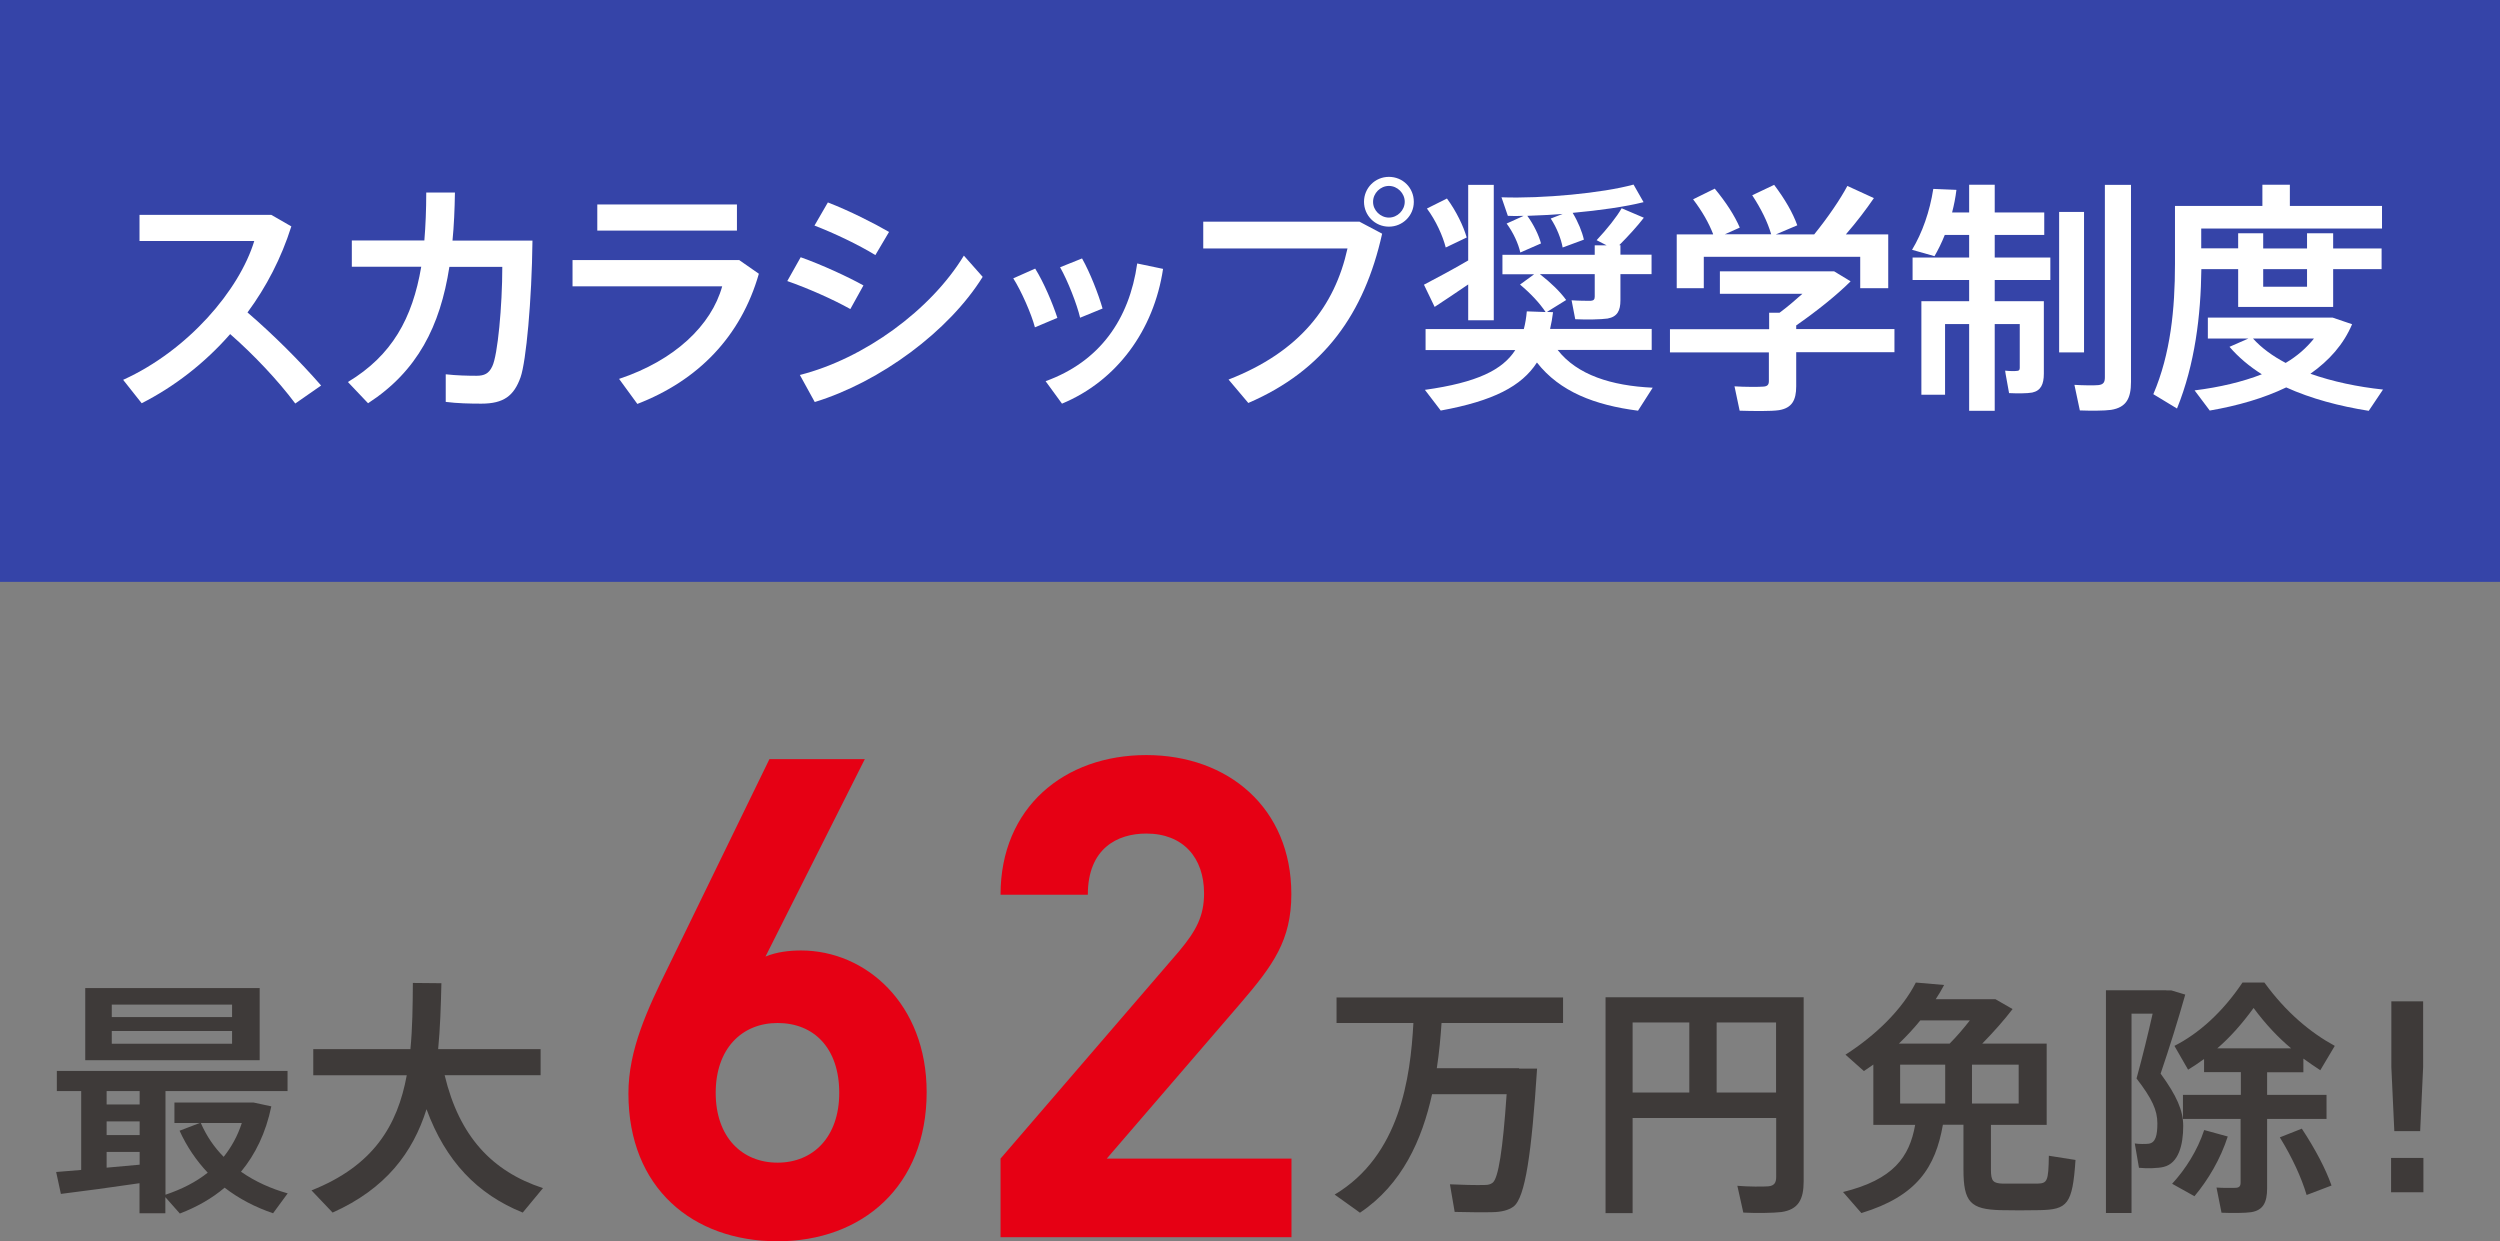<?xml version="1.0" encoding="UTF-8"?><svg id="_レイヤー_2" xmlns="http://www.w3.org/2000/svg" width="184.75" height="91.73" viewBox="0 0 184.75 91.73"><rect x="0" y="0" width="184.75" height="91.73" fill="#808080" stroke="none"/><defs><style>.cls-1{fill:#fff;}.cls-2{fill:#3544a8;}.cls-3{fill:#3e3a39;}.cls-4{fill:#e60014;}</style></defs><g id="_レイヤー_1-2"><g><g><path class="cls-3" d="M6,86.45v-5.82h-1.8v-1.49H21.25v1.49H12.23v7.66c1.19-.4,2.26-.94,3.12-1.63-.83-.88-1.54-1.91-2.08-3.1l1.49-.57h-1.87v-1.51h5.86l1.3,.28c-.4,1.95-1.18,3.55-2.24,4.83,1.03,.72,2.2,1.25,3.45,1.6l-1.08,1.47c-1.3-.44-2.52-1.07-3.58-1.89-.96,.81-2.06,1.43-3.31,1.91l-1.07-1.21v1.19h-1.91v-2.22c-1.91,.28-4.32,.61-5.81,.79l-.35-1.62c.5-.04,1.14-.09,1.84-.15Zm13.19-13.43v5.33H6.3v-5.33h12.9Zm-8.87,8.6v-.99h-2.44v.99h2.44Zm0,2.26v-1.01h-2.44v1.01h2.44Zm0,2.19v-.94h-2.44v1.16c.84-.07,1.69-.15,2.44-.22Zm-2.06-10.91h8.89v-.92H8.26v.92Zm0,1.97h8.89v-.94H8.26v.94Zm8.27,8.36c.57-.72,1.03-1.54,1.34-2.5h-3.03c.42,.96,.99,1.8,1.69,2.5Z"/><path class="cls-3" d="M40.12,87.81l-1.49,1.8c-3.36-1.36-5.7-3.8-7.11-7.64-1.01,3.21-3.01,5.88-6.94,7.64l-1.56-1.64c4.59-1.82,6.36-4.81,7.04-8.51h-6.91v-1.93h7.18c.15-1.54,.17-3.18,.18-4.89l2.11,.02c-.04,1.69-.09,3.31-.24,4.87h7.57v1.93h-7.09c1.08,4.52,3.51,7.11,7.26,8.34Z"/><path class="cls-4" d="M57.46,91.73c-6.25,0-11.02-3.92-11.02-10.92,0-3.23,1.39-6.2,2.98-9.43l7.44-15.28h7.05l-7.34,14.59c.84-.35,1.79-.45,2.63-.45,4.76,0,9.28,3.92,9.28,10.47,0,6.95-4.76,11.02-11.02,11.02Zm0-16.13c-2.63,0-4.57,1.89-4.57,5.16s1.94,5.16,4.57,5.16,4.56-1.89,4.56-5.16-1.84-5.16-4.56-5.16Z"/><path class="cls-4" d="M73.94,91.43v-5.81l13.2-15.33c1.29-1.54,1.84-2.63,1.84-4.27,0-2.63-1.54-4.42-4.27-4.42-2.13,0-4.32,1.09-4.32,4.52h-6.45c0-6.45,4.71-10.32,10.77-10.32s10.72,3.92,10.72,10.27c0,3.42-1.34,5.26-3.77,8.09l-9.87,11.46h13.65v5.81h-21.49Z"/><path class="cls-3" d="M112.25,78.97h1.34c-.4,6.15-.86,9.57-1.76,10.21-.37,.26-.88,.39-1.56,.4-.62,.02-1.95,0-2.77-.02l-.35-2.04c.77,.04,2,.07,2.57,.05,.26,0,.44-.05,.59-.17,.42-.33,.75-2.44,1.03-6.54h-5.51c-.73,3.33-2.2,6.67-5.33,8.76-.04-.04-.07-.05-1.87-1.34,4.83-2.88,5.6-8.63,5.82-12.68h-5.68v-1.89h16.74v1.89h-8.98c-.07,1.05-.17,2.17-.35,3.34h6.08Z"/><path class="cls-3" d="M120.65,82.61v7.04h-2v-15.95h14.64v13.61c0,1.32-.39,2.08-1.65,2.26-.57,.07-1.87,.09-2.81,.04l-.44-1.98c.81,.07,1.89,.07,2.28,.04,.46-.04,.59-.28,.59-.7v-4.35h-10.6Zm4.19-1.87v-5.18h-4.19v5.18h4.19Zm6.41,0v-5.18h-4.39v5.18h4.39Z"/><path class="cls-3" d="M137.56,89.65l-1.36-1.56c3.73-.92,4.91-2.59,5.33-4.96h-3.09v-4.46c-.22,.17-.46,.31-.7,.48l-1.36-1.21c2.22-1.42,4.19-3.33,5.2-5.33l2.09,.18c-.18,.35-.39,.7-.62,1.05h4.41l1.27,.73c-.62,.81-1.4,1.69-2.24,2.55h4.76v6.01h-4.12v3.31c0,.86,.17,1.01,.9,1.03h2.52c.75-.02,.83-.17,.86-2.06l1.97,.31c-.22,3.29-.59,3.67-2.66,3.71-.86,.02-2.11,.02-2.88,0-2.22-.06-2.74-.59-2.74-3v-3.31h-1.52c-.55,3.14-1.91,5.27-6.01,6.52Zm6.52-12.53c.51-.51,1.03-1.12,1.49-1.71h-3.66c-.48,.59-1.01,1.16-1.58,1.71h3.75Zm-3.66,4.43h3.33v-2.87h-3.33v2.87Zm8.76,0v-2.87h-3.45v2.87h3.45Z"/><path class="cls-3" d="M160.09,73.19h.37c.31,.09,.62,.18,1.03,.31-.53,1.87-1.14,3.84-1.82,5.84,1.19,1.64,1.67,2.72,1.67,3.88,0,1.4-.35,2.74-1.43,3.01-.4,.11-1.27,.13-1.84,.07l-.31-1.8c.29,.05,.81,.05,1.03,.02,.51-.07,.64-.62,.64-1.51,0-.96-.39-1.82-1.54-3.31,.46-1.67,.86-3.33,1.19-4.79h-1.56v14.73h-1.89v-16.46h4.46Zm4.54,10.8c-.53,1.65-1.45,3.21-2.46,4.41l-1.65-.92c.99-1.07,1.87-2.46,2.37-3.97l1.75,.48Zm.97-3.09v-1.67h-2.72v-.97c-.39,.29-.79,.55-1.18,.79l-1.01-1.76c1.78-.9,3.56-2.48,5.03-4.68h1.62c1.6,2.21,3.42,3.71,5.2,4.68l-1.07,1.8c-.42-.28-.83-.55-1.25-.86v1.01h-2.68v1.67h4.39v1.78h-4.39v5.13c0,1.03-.29,1.62-1.18,1.76-.44,.07-1.45,.07-2.19,.04l-.37-1.86c.51,.04,1.21,.02,1.43,.02,.26-.02,.35-.13,.35-.39v-4.7h-4.26v-1.78h4.26Zm3.71-3.43c-.94-.79-1.86-1.75-2.77-2.98-.88,1.21-1.76,2.19-2.68,2.98h5.46Zm.79,5.93c1.01,1.54,1.75,2.94,2.2,4.21l-1.84,.7c-.39-1.3-1.05-2.74-1.98-4.26l1.62-.64Z"/><path class="cls-3" d="M179.09,85.57v2.54h-2.39v-2.54h2.39Zm-.02-11.57v4.85l-.22,4.74h-1.91l-.22-4.74v-4.85h2.35Z"/></g><rect class="cls-2" width="184.75" height="43"/><g><path class="cls-1" d="M23.73,28.49l-1.91,1.33c-1.26-1.69-3.08-3.62-4.81-5.13-1.89,2.16-4.14,3.89-6.54,5.11l-1.37-1.73c4.81-2.18,8.59-6.64,9.69-10.26H10.31v-1.93h9.74l1.48,.85c-.74,2.34-1.85,4.48-3.24,6.36,1.91,1.64,3.89,3.62,5.44,5.4Z"/><path class="cls-1" d="M31.36,17.78c.09-1.1,.14-2.29,.14-3.55h2.12c-.02,1.24-.07,2.43-.18,3.55h5.91c-.05,4.43-.47,8.93-.88,10.1-.49,1.37-1.24,1.95-2.9,1.95-.83,0-1.78-.02-2.63-.13v-2.04c.77,.09,1.66,.11,2.27,.11,.58,0,.92-.16,1.17-.7,.4-.81,.74-4.47,.74-7.35h-3.91c-.68,4.39-2.36,7.71-6.01,10.08l-1.49-1.57c3.26-1.96,4.77-4.7,5.42-8.52h-5.13v-1.94h5.37Z"/><path class="cls-1" d="M54.6,19.2l1.48,1.03c-1.33,4.65-4.5,7.89-8.98,9.62l-1.35-1.85c4.12-1.37,6.82-3.96,7.62-6.84h-11.06v-1.94h12.3Zm-.14-4.09v1.93h-10.32v-1.93h10.32Z"/><path class="cls-1" d="M63.81,21.09l-.97,1.75c-1.28-.72-3.17-1.55-4.66-2.07l.99-1.76c1.53,.54,3.53,1.46,4.65,2.09Zm7.42-2.2l1.39,1.57c-2.5,4.02-7.56,7.76-12.41,9.25l-1.1-2c4.77-1.21,9.69-4.81,12.12-8.82Zm-5.53-1.75l-1.01,1.71c-1.24-.76-3.04-1.62-4.5-2.18l.99-1.71c1.58,.61,3.4,1.53,4.52,2.18Z"/><path class="cls-1" d="M76.5,19.85c.63,1.01,1.28,2.54,1.64,3.64l-1.66,.7c-.25-.97-1.01-2.7-1.6-3.62l1.62-.72Zm9.45,.02c-.68,4.54-3.42,8.28-7.47,9.96l-1.21-1.66c3.98-1.44,6.18-4.54,6.77-8.7l1.91,.4Zm-5.98-.76c.58,1.03,1.19,2.58,1.51,3.69l-1.66,.68c-.23-.99-.92-2.75-1.48-3.73l1.62-.65Z"/><path class="cls-1" d="M100.48,16.39l1.66,.88c-1.31,5.89-4.29,10.1-9.89,12.51l-1.46-1.73c5.26-2.05,7.85-5.42,8.79-9.69h-10.66v-1.98h11.56Zm4-1.46c0,.99-.81,1.82-1.84,1.82s-1.84-.83-1.84-1.84,.81-1.84,1.84-1.84,1.84,.81,1.84,1.84v.02Zm-3.01,0c0,.61,.54,1.15,1.17,1.15s1.17-.54,1.17-1.17-.54-1.17-1.17-1.17-1.17,.54-1.17,1.17v.02Z"/><path class="cls-1" d="M108.5,19.24v-5.58h1.89v10.01h-1.89v-2.65c-.86,.59-1.84,1.24-2.48,1.66l-.79-1.64c.79-.41,2.21-1.17,3.28-1.8Zm13.63,9.42l-1.08,1.69c-3.19-.41-5.78-1.4-7.47-3.56-1.13,1.75-3.22,2.84-7.11,3.55l-1.17-1.53c3.87-.54,5.74-1.48,6.68-2.94h-6.63v-1.55h7.26c.11-.41,.18-.85,.22-1.31l1.39,.05c-.45-.67-1.08-1.35-1.89-2.03l1.04-.76h-2.34v-1.44h6.82v-.7h.88l-.74-.38c.76-.81,1.48-1.71,1.85-2.36l1.64,.7c-.47,.61-1.12,1.33-1.82,2.03h.09v.7h2.3v1.44h-2.3v1.93c0,.77-.23,1.22-.95,1.35-.47,.07-1.58,.09-2.39,.05l-.27-1.4c.49,.04,1.21,.04,1.42,.04,.22-.02,.29-.11,.29-.31v-1.66h-4.05c.83,.65,1.48,1.28,1.94,1.91l-1.42,.88,.45,.02c-.05,.43-.13,.85-.22,1.24h7.51v1.55h-6.95c1.44,1.85,3.98,2.65,7.02,2.79Zm-15.2-13.99c.7,.95,1.22,2.05,1.46,2.88l-1.55,.74c-.22-.86-.72-1.98-1.39-2.88l1.48-.74Zm5.65,1.28c-.4,.02-.79,.02-1.15,0l-.47-1.37c3.04,.11,7.47-.31,9.76-.94l.74,1.3c-1.35,.34-3.26,.61-5.24,.79,.41,.68,.7,1.4,.83,1.98l-1.57,.58c-.11-.63-.43-1.46-.88-2.14l.88-.34c-.88,.07-1.78,.11-2.61,.14,.49,.68,.85,1.44,1.01,2.04l-1.53,.67c-.14-.65-.52-1.48-1.01-2.14l1.24-.56Z"/><path class="cls-1" d="M130.74,24.32v-1.21h.77c.56-.41,1.15-.92,1.69-1.4h-6.1v-1.66h8.44l1.22,.74c-1.04,1.04-2.54,2.23-4.02,3.26v.27h7.26v1.71h-7.26v2.52c0,1.03-.32,1.6-1.26,1.76-.56,.09-1.98,.07-2.92,.04l-.38-1.8c.74,.05,1.82,.05,2.14,.02,.31-.02,.4-.16,.4-.41v-2.12h-7.31v-1.71h7.31Zm-4.14-7.02c-.32-.83-.81-1.69-1.48-2.57l1.6-.79c.85,1.03,1.46,1.98,1.85,2.88l-1.1,.49h3.42c-.27-.92-.74-1.87-1.4-2.88l1.62-.77c.81,1.08,1.37,2.05,1.71,2.99l-1.58,.67h2.83c.99-1.22,1.94-2.61,2.45-3.58l1.96,.9c-.54,.79-1.26,1.75-2.07,2.68h3.13v3.98h-2.07v-2.32h-11.56v2.32h-2v-3.98h2.68Z"/><path class="cls-1" d="M150.07,22.26h.97v5.35c0,.79-.22,1.26-.86,1.4-.36,.07-1.13,.07-1.71,.04-.29-1.58-.29-1.62-.29-1.66,.31,.04,.72,.04,.86,.02,.16,0,.22-.07,.22-.22v-3.24h-1.85v6.41h-1.89v-6.41h-1.78v5.22h-1.75v-6.91h3.53v-1.57h-4.18v-1.66h4.18v-1.67h-1.8c-.23,.58-.49,1.1-.76,1.57l-1.66-.47c.76-1.26,1.31-2.83,1.57-4.5l1.71,.07c-.07,.58-.18,1.13-.32,1.67h1.26v-2.05h1.89v2.05h3.66v1.66h-3.66v1.67h4.11v1.66h-4.11v1.57h2.67Zm3.94-6.61v10.39h-1.84V15.66h1.84Zm3.47-2v14.57c0,1.21-.34,1.89-1.48,2.07-.49,.07-1.51,.07-2.3,.04l-.4-1.89c.63,.04,1.46,.05,1.76,.02,.4-.04,.49-.23,.49-.58V13.66h1.93Z"/><path class="cls-1" d="M165.4,18.36v-1.12h1.85v1.12h3.24v-1.12h1.93v1.12h3.58v1.53h-3.58v2.79h-7.02v-2.79h-2.72c-.04,3.42-.47,7.02-1.8,10.3l-1.75-1.06c1.28-2.99,1.6-6.3,1.6-9.62v-4.29h6.46v-1.57h2.03v1.57h6.81v1.67h-13.36v1.46h2.72Zm10.71,10.42l-1.06,1.58c-2.16-.34-4.27-.9-6.1-1.73-1.64,.79-3.56,1.35-5.65,1.71l-1.12-1.49c1.85-.23,3.53-.63,4.97-1.19-.92-.58-1.73-1.26-2.39-2.03l1.39-.61h-2.99v-1.55h9.22l1.44,.49c-.63,1.49-1.69,2.68-3.08,3.66,1.64,.58,3.49,.97,5.38,1.17Zm-7.2-1.96c.85-.5,1.55-1.12,2.09-1.8h-4.5c.63,.7,1.46,1.3,2.41,1.8Zm-1.66-6.93v1.3h3.24v-1.3h-3.24Z"/></g></g></g></svg>